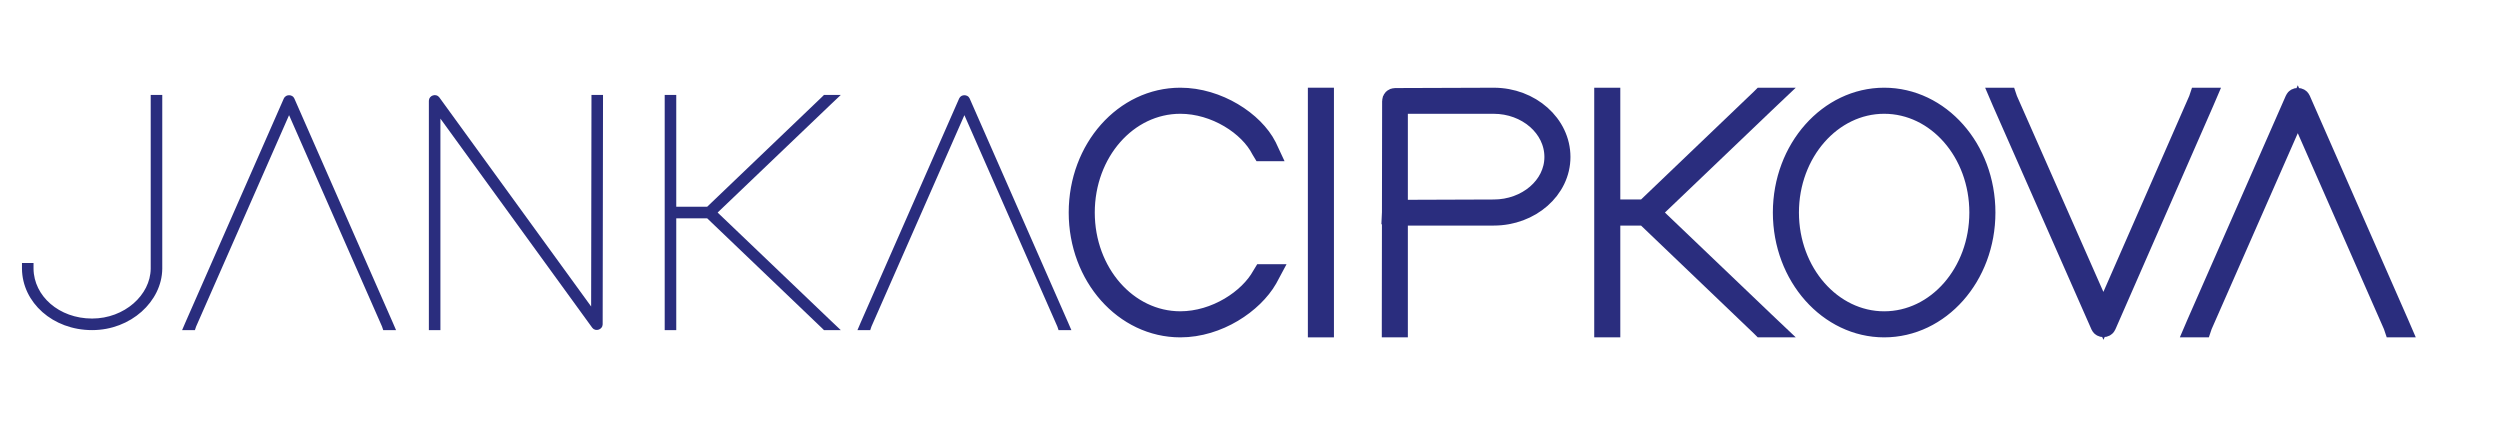 <?xml version="1.0" encoding="UTF-8" standalone="no"?>
<!DOCTYPE svg PUBLIC "-//W3C//DTD SVG 1.1//EN" "http://www.w3.org/Graphics/SVG/1.1/DTD/svg11.dtd">
<svg width="610px" height="104px" version="1.1" xmlns="http://www.w3.org/2000/svg" xmlns:xlink="http://www.w3.org/1999/xlink" xml:space="preserve" xmlns:serif="http://www.serif.com/" style="fill-rule:evenodd;clip-rule:evenodd;stroke-miterlimit:10;">
    <g transform="matrix(1,0,0,1,-263.644,-93.664)">
        <g transform="matrix(4.167,0,0,4.167,0,0)">
            <g transform="matrix(1,0,0,1,72.234,41.469)">
                <path d="M0,-3.254L0,-13.291L0.397,-13.291L0.397,-3.254C0.377,-1.429 -1.369,0.198 -3.571,0.198C-5.812,0.198 -7.518,-1.369 -7.538,-3.254L-7.538,-3.452L-7.141,-3.452L-7.141,-3.254C-7.121,-1.568 -5.574,-0.199 -3.571,-0.199C-1.607,-0.199 -0.02,-1.628 0,-3.254Z" style="fill:rgb(42,45,126);fill-rule:nonzero;stroke:rgb(42,45,126);stroke-width:0.28px;"/>
            </g>
        </g>
        <g transform="matrix(4.167,0,0,4.167,0,0)">
            <g transform="matrix(1,0,0,1,74.622,28.277)">
                <path d="M0,13.271L-0.04,13.39L-0.476,13.39L-0.357,13.112L5.396,0.021C5.455,-0.119 5.693,-0.119 5.753,0.021L11.505,13.112L11.625,13.39L11.188,13.39L11.148,13.271L5.574,0.596L0,13.271Z" style="fill:rgb(42,45,126);fill-rule:nonzero;stroke:rgb(42,45,126);stroke-width:0.28px;"/>
            </g>
        </g>
        <g transform="matrix(4.167,0,0,4.167,0,0)">
            <g transform="matrix(1,0,0,1,88.918,28.377)">
                <path d="M0,0.615L0,13.29L-0.396,13.29L-0.396,0C-0.396,-0.179 -0.139,-0.258 -0.04,-0.119L9.105,12.477L9.125,0L9.125,-0.199L9.521,-0.199L9.521,0L9.501,13.092C9.501,13.27 9.244,13.35 9.145,13.211L0,0.615Z" style="fill:rgb(42,45,126);fill-rule:nonzero;stroke:rgb(42,45,126);stroke-width:0.28px;"/>
            </g>
        </g>
        <g transform="matrix(4.167,0,0,4.167,0,0)">
            <g transform="matrix(1,0,0,1,104.734,34.724)">
                <path d="M0,0.397L-2.006,0.397L-2.006,6.943L-2.403,6.943L-2.403,-6.546L-2.006,-6.546L-2.006,0L0,0L6.781,-6.486L6.841,-6.546L7.416,-6.546L7.059,-6.208L0.354,0.199L7.059,6.605L7.416,6.943L6.841,6.943L6.781,6.883L0,0.397Z" style="fill:rgb(42,45,126);fill-rule:nonzero;stroke:rgb(42,45,126);stroke-width:0.28px;"/>
            </g>
        </g>
        <g transform="matrix(4.167,0,0,4.167,0,0)">
            <g transform="matrix(1,0,0,1,114.166,28.277)">
                <path d="M0,13.271L-0.04,13.39L-0.476,13.39L-0.357,13.112L5.396,0.021C5.455,-0.119 5.693,-0.119 5.753,0.021L11.505,13.112L11.625,13.39L11.188,13.39L11.148,13.271L5.574,0.596L0,13.271Z" style="fill:rgb(42,45,126);fill-rule:nonzero;stroke:rgb(42,45,126);stroke-width:0.28px;"/>
            </g>
        </g>
        <g transform="matrix(4.167,0,0,4.167,0,0)">
            <g transform="matrix(1,0,0,1,137.144,31.233)">
                <path d="M0,7.379L0.06,7.28L0.516,7.28L0.357,7.577C-0.476,9.025 -2.539,10.434 -4.761,10.434C-8.054,10.434 -10.731,7.439 -10.731,3.69C-10.731,-0.06 -8.054,-3.055 -4.761,-3.055C-2.559,-3.055 -0.437,-1.666 0.317,-0.179L0.456,0.119L0.02,0.119L-0.04,0.02C-0.754,-1.389 -2.718,-2.658 -4.761,-2.658C-7.855,-2.658 -10.335,0.178 -10.335,3.69C-10.335,7.2 -7.855,10.037 -4.761,10.037C-2.698,10.037 -0.754,8.748 0,7.379Z" style="fill:rgb(42,45,126);fill-rule:nonzero;stroke:rgb(42,45,126);stroke-width:1.13px;"/>
            </g>
        </g>
        <g transform="matrix(4.167,0,0,4.167,0,0)">
            <g transform="matrix(1,0,0,1,140.417,41.469)">
                <path d="M0,0.198L0,-13.291L0.397,-13.291L0.397,0.198L0,0.198Z" style="fill:rgb(42,45,126);fill-rule:nonzero;stroke:rgb(42,45,126);stroke-width:1.13px;"/>
            </g>
        </g>
        <g transform="matrix(4.167,0,0,4.167,0,0)">
            <g transform="matrix(1,0,0,1,145.142,35.102)">
                <path d="M0,-0.358L5.594,-0.378C7.518,-0.378 9.125,-1.726 9.125,-3.432C9.125,-5.158 7.518,-6.526 5.594,-6.526L0,-6.526L0,-0.358ZM-0.387,-0L-0.396,-0.001L-0.387,-0.19L-0.377,-6.705C-0.377,-6.824 -0.297,-6.903 -0.179,-6.903L5.594,-6.923C7.756,-6.923 9.521,-5.357 9.521,-3.432C9.521,-1.528 7.756,0.019 5.594,0.019L0,0.019L0,6.565L-0.396,6.565L-0.396,6.367L-0.387,-0Z" style="fill:rgb(42,45,126);fill-rule:nonzero;stroke:rgb(42,45,126);stroke-width:1.13px;"/>
            </g>
        </g>
        <g transform="matrix(4.167,0,0,4.167,0,0)">
            <g transform="matrix(1,0,0,1,159.588,34.724)">
                <path d="M0,0.397L-2.006,0.397L-2.006,6.943L-2.403,6.943L-2.403,-6.546L-2.006,-6.546L-2.006,0L0,0L6.781,-6.486L6.841,-6.546L7.416,-6.546L7.059,-6.208L0.354,0.199L7.059,6.605L7.416,6.943L6.841,6.943L6.781,6.883L0,0.397Z" style="fill:rgb(42,45,126);fill-rule:nonzero;stroke:rgb(42,45,126);stroke-width:1.13px;"/>
            </g>
        </g>
        <g transform="matrix(4.167,0,0,4.167,0,0)">
            <g transform="matrix(1,0,0,1,168.042,34.922)">
                <path d="M0,0.001C0,3.512 2.5,6.349 5.554,6.349C8.629,6.349 11.108,3.512 11.108,0.001C11.108,-3.51 8.629,-6.347 5.554,-6.347C2.5,-6.347 0,-3.51 0,0.001M-0.397,0.001C-0.397,-3.749 2.301,-6.744 5.554,-6.744C8.827,-6.744 11.505,-3.749 11.505,0.001C11.505,3.75 8.827,6.745 5.554,6.745C2.301,6.745 -0.397,3.75 -0.397,0.001" style="fill:rgb(42,45,126);fill-rule:nonzero;"/>
            </g>
        </g>
        <g transform="matrix(4.167,0,0,4.167,0,0)">
            <g transform="matrix(1,0,0,1,168.042,34.922)">
                <path d="M0,0.001C0,3.512 2.5,6.349 5.554,6.349C8.629,6.349 11.108,3.512 11.108,0.001C11.108,-3.51 8.629,-6.347 5.554,-6.347C2.5,-6.347 0,-3.51 0,0.001ZM-0.397,0.001C-0.397,-3.749 2.301,-6.744 5.554,-6.744C8.827,-6.744 11.505,-3.749 11.505,0.001C11.505,3.75 8.827,6.745 5.554,6.745C2.301,6.745 -0.397,3.75 -0.397,0.001Z" style="fill:none;fill-rule:nonzero;stroke:rgb(42,45,126);stroke-width:1.13px;"/>
            </g>
        </g>
        <g transform="matrix(4.167,0,0,4.167,0,0)">
            <g transform="matrix(1,0,0,1,180.485,41.409)">
                <path d="M0,-12.953L-0.119,-13.231L0.317,-13.231L0.357,-13.112L5.951,-0.436L11.505,-13.112L11.545,-13.231L11.981,-13.231L11.862,-12.953L6.129,0.139C6.07,0.278 5.832,0.278 5.772,0.139L0,-12.953Z" style="fill:rgb(42,45,126);fill-rule:nonzero;stroke:rgb(42,45,126);stroke-width:1.13px;"/>
            </g>
        </g>
        <g transform="matrix(4.167,0,0,4.167,0,0)">
            <g transform="matrix(1,0,0,1,192.243,28.277)">
                <path d="M0,13.271L-0.04,13.39L-0.476,13.39L-0.357,13.112L5.396,0.021C5.455,-0.119 5.693,-0.119 5.753,0.021L11.505,13.112L11.625,13.39L11.188,13.39L11.148,13.271L5.574,0.596L0,13.271Z" style="fill:rgb(42,45,126);fill-rule:nonzero;stroke:rgb(42,45,126);stroke-width:1.13px;"/>
            </g>
        </g>
    </g>
</svg>
